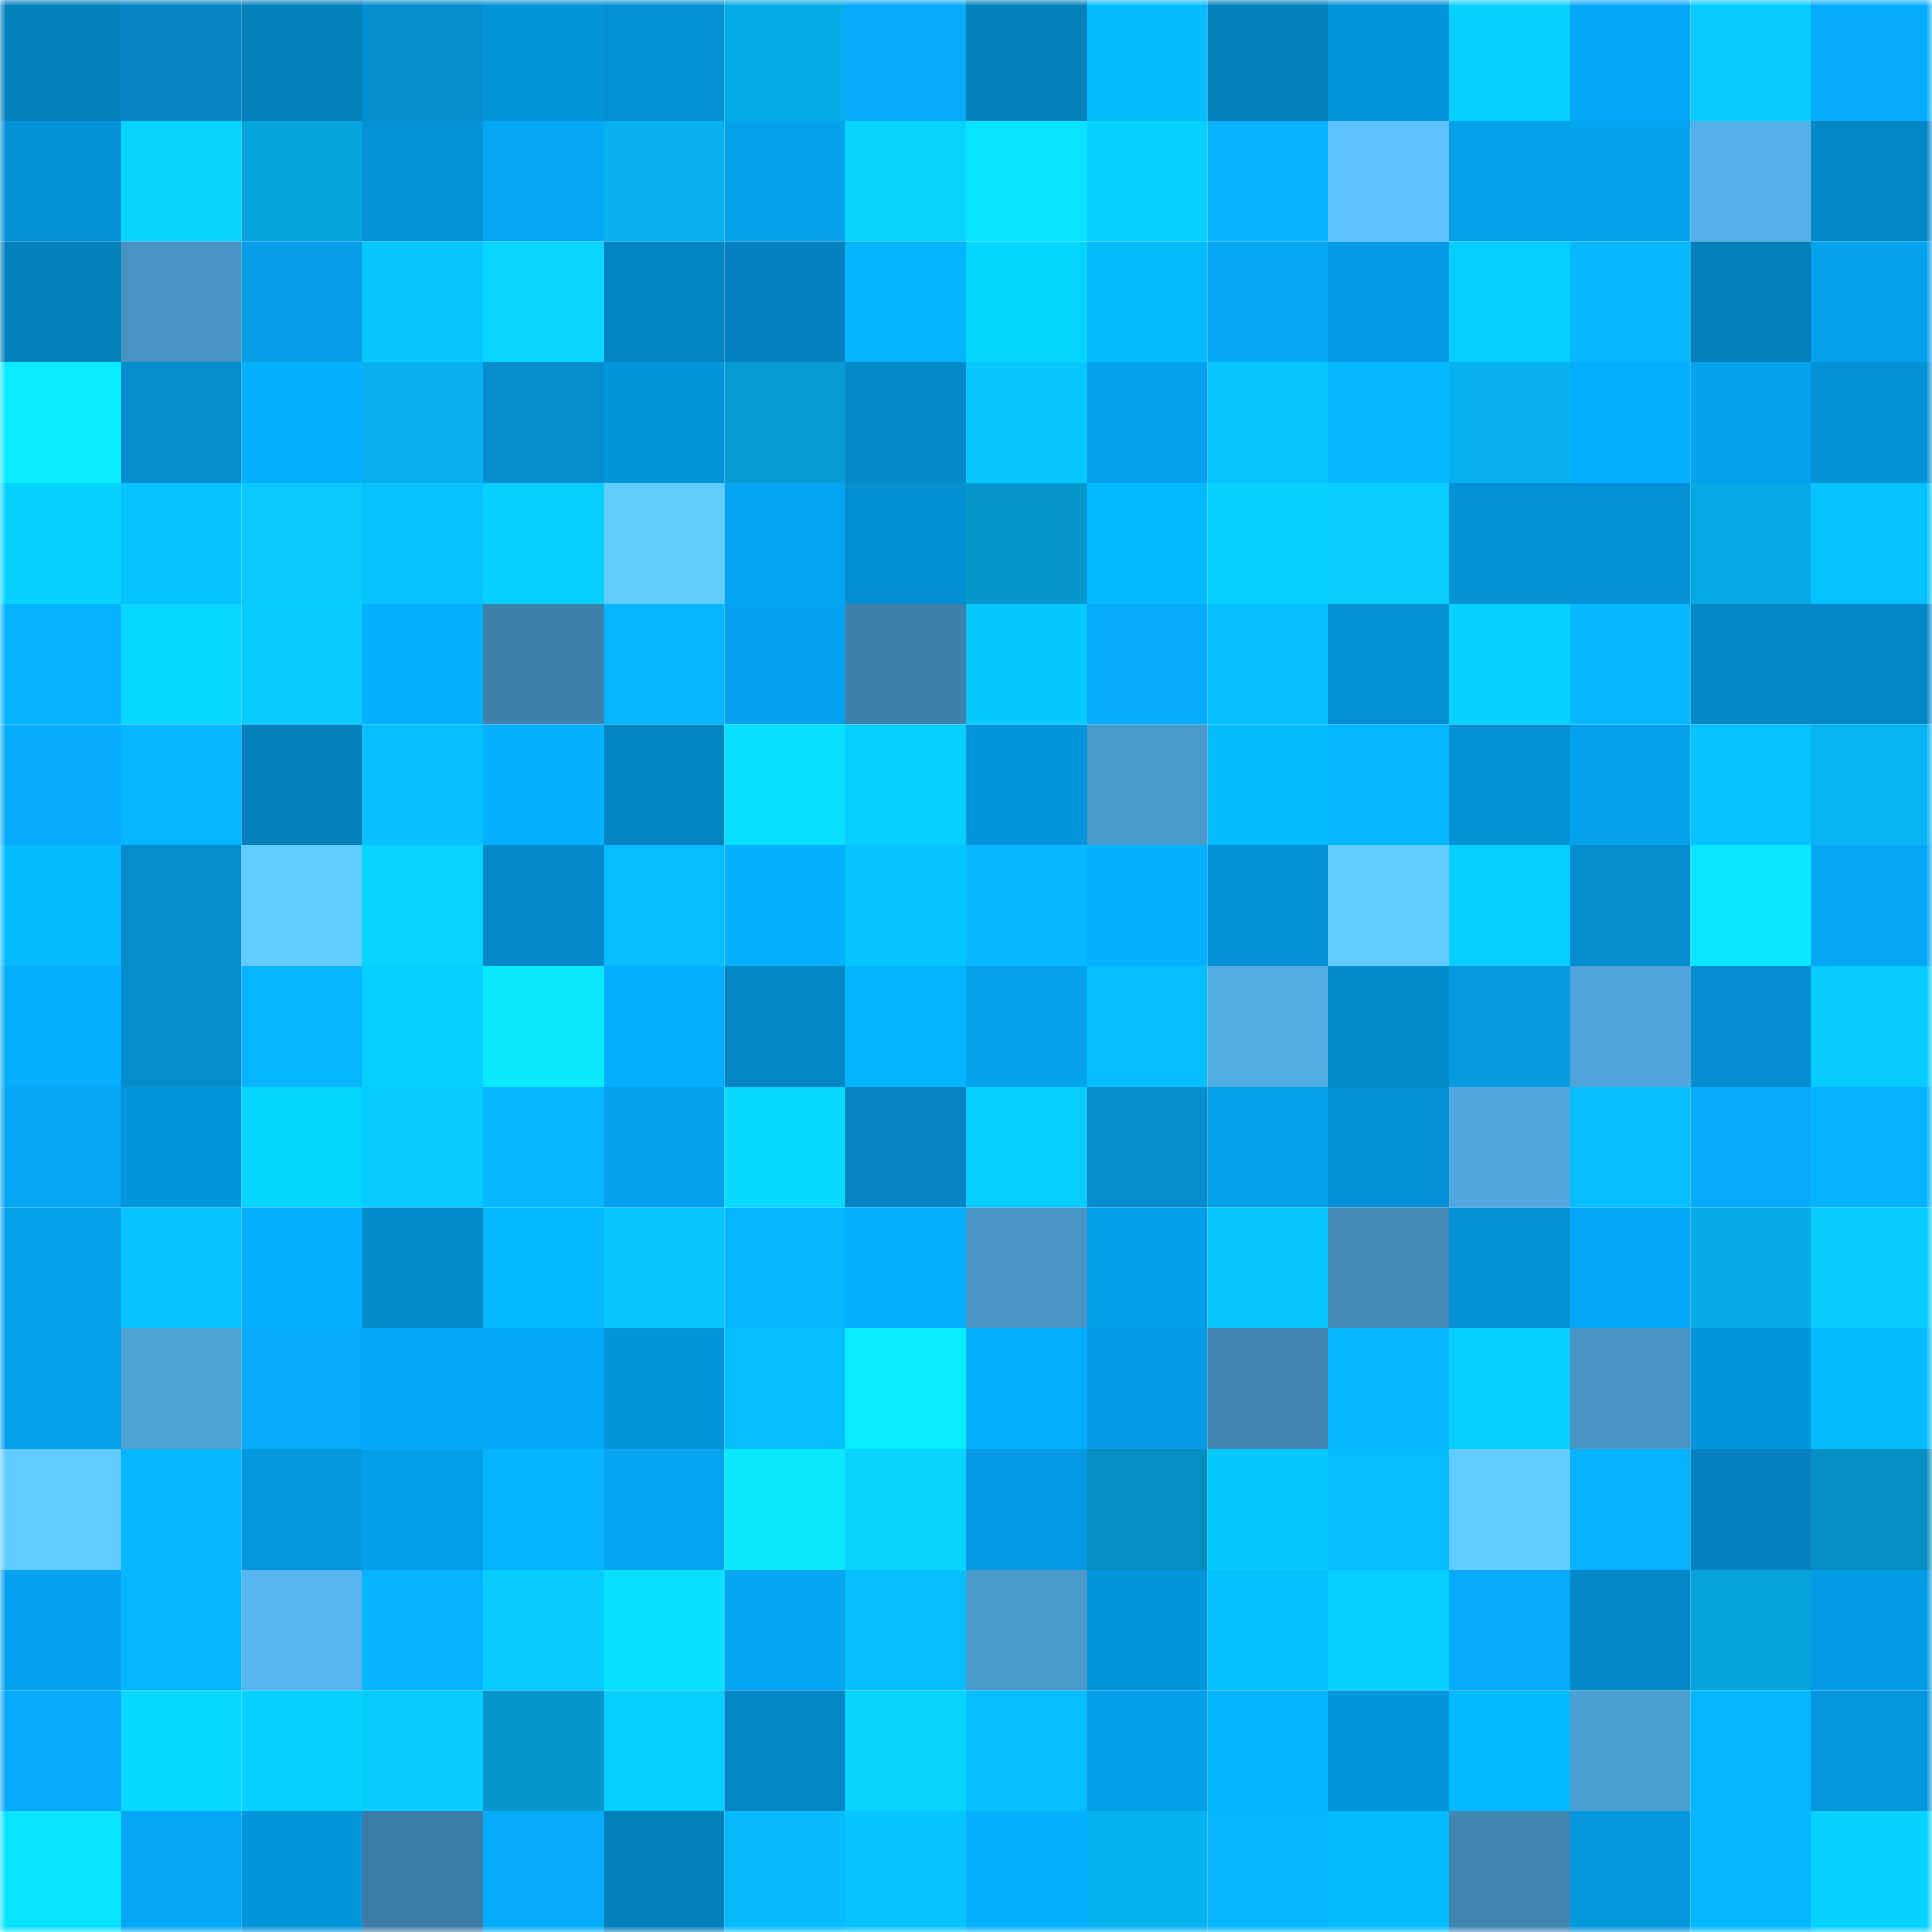 <svg viewBox="0 0 160 160" fill="none" role="img" xmlns="http://www.w3.org/2000/svg" width="240" height="240" name="ens%2Cdiego.tueme.eth"><mask id="337219839" mask-type="alpha" maskUnits="userSpaceOnUse" x="0" y="0" width="160" height="160"><rect width="160" height="160" fill="#FFFFFF"></rect></mask><g mask="url(#337219839)"><rect x="0" y="0" width="10" height="10" fill="#0480bc"></rect><rect x="10" y="0" width="10" height="10" fill="#0484c1"></rect><rect x="20" y="0" width="10" height="10" fill="#0480bc"></rect><rect x="30" y="0" width="10" height="10" fill="#048ed0"></rect><rect x="40" y="0" width="10" height="10" fill="#0494d9"></rect><rect x="50" y="0" width="10" height="10" fill="#0490d3"></rect><rect x="60" y="0" width="10" height="10" fill="#06acea"></rect><rect x="70" y="0" width="10" height="10" fill="#05aaf9"></rect><rect x="80" y="0" width="10" height="10" fill="#0480bc"></rect><rect x="90" y="0" width="10" height="10" fill="#06bcff"></rect><rect x="100" y="0" width="10" height="10" fill="#0480bc"></rect><rect x="110" y="0" width="10" height="10" fill="#0496dc"></rect><rect x="120" y="0" width="10" height="10" fill="#08d1ff"></rect><rect x="130" y="0" width="10" height="10" fill="#05a8f6"></rect><rect x="140" y="0" width="10" height="10" fill="#06cbff"></rect><rect x="150" y="0" width="10" height="10" fill="#05acfd"></rect><rect x="0" y="10" width="10" height="10" fill="#0492d6"></rect><rect x="10" y="10" width="10" height="10" fill="#06d4ff"></rect><rect x="20" y="10" width="10" height="10" fill="#06a4df"></rect><rect x="30" y="10" width="10" height="10" fill="#0493d8"></rect><rect x="40" y="10" width="10" height="10" fill="#05a6f4"></rect><rect x="50" y="10" width="10" height="10" fill="#07b0ef"></rect><rect x="60" y="10" width="10" height="10" fill="#05a1ec"></rect><rect x="70" y="10" width="10" height="10" fill="#06d4ff"></rect><rect x="80" y="10" width="10" height="10" fill="#08e3ff"></rect><rect x="90" y="10" width="10" height="10" fill="#06d1ff"></rect><rect x="100" y="10" width="10" height="10" fill="#05b3ff"></rect><rect x="110" y="10" width="10" height="10" fill="#5dc2ff"></rect><rect x="120" y="10" width="10" height="10" fill="#059fea"></rect><rect x="130" y="10" width="10" height="10" fill="#05a2ee"></rect><rect x="140" y="10" width="10" height="10" fill="#54b0e8"></rect><rect x="150" y="10" width="10" height="10" fill="#0487c6"></rect><rect x="0" y="20" width="10" height="10" fill="#0480bc"></rect><rect x="10" y="20" width="10" height="10" fill="#4794c3"></rect><rect x="20" y="20" width="10" height="10" fill="#059de6"></rect><rect x="30" y="20" width="10" height="10" fill="#06c8ff"></rect><rect x="40" y="20" width="10" height="10" fill="#08d6ff"></rect><rect x="50" y="20" width="10" height="10" fill="#0485c3"></rect><rect x="60" y="20" width="10" height="10" fill="#0481be"></rect><rect x="70" y="20" width="10" height="10" fill="#05b4ff"></rect><rect x="80" y="20" width="10" height="10" fill="#06d5ff"></rect><rect x="90" y="20" width="10" height="10" fill="#06bcff"></rect><rect x="100" y="20" width="10" height="10" fill="#05a6f4"></rect><rect x="110" y="20" width="10" height="10" fill="#059be4"></rect><rect x="120" y="20" width="10" height="10" fill="#06cfff"></rect><rect x="130" y="20" width="10" height="10" fill="#05b8ff"></rect><rect x="140" y="20" width="10" height="10" fill="#0480bc"></rect><rect x="150" y="20" width="10" height="10" fill="#05a2ee"></rect><rect x="0" y="30" width="10" height="10" fill="#09ebff"></rect><rect x="10" y="30" width="10" height="10" fill="#048ccd"></rect><rect x="20" y="30" width="10" height="10" fill="#05b1ff"></rect><rect x="30" y="30" width="10" height="10" fill="#07b1f0"></rect><rect x="40" y="30" width="10" height="10" fill="#048dcf"></rect><rect x="50" y="30" width="10" height="10" fill="#0495db"></rect><rect x="60" y="30" width="10" height="10" fill="#069dd5"></rect><rect x="70" y="30" width="10" height="10" fill="#048aca"></rect><rect x="80" y="30" width="10" height="10" fill="#06c8ff"></rect><rect x="90" y="30" width="10" height="10" fill="#05a1ed"></rect><rect x="100" y="30" width="10" height="10" fill="#06c5ff"></rect><rect x="110" y="30" width="10" height="10" fill="#05b8ff"></rect><rect x="120" y="30" width="10" height="10" fill="#07b1f1"></rect><rect x="130" y="30" width="10" height="10" fill="#05adfe"></rect><rect x="140" y="30" width="10" height="10" fill="#05a2ee"></rect><rect x="150" y="30" width="10" height="10" fill="#0492d6"></rect><rect x="0" y="40" width="10" height="10" fill="#06d2ff"></rect><rect x="10" y="40" width="10" height="10" fill="#06c3ff"></rect><rect x="20" y="40" width="10" height="10" fill="#08caff"></rect><rect x="30" y="40" width="10" height="10" fill="#06c3ff"></rect><rect x="40" y="40" width="10" height="10" fill="#06cfff"></rect><rect x="50" y="40" width="10" height="10" fill="#62ccff"></rect><rect x="60" y="40" width="10" height="10" fill="#05a4f1"></rect><rect x="70" y="40" width="10" height="10" fill="#048fd2"></rect><rect x="80" y="40" width="10" height="10" fill="#0697cc"></rect><rect x="90" y="40" width="10" height="10" fill="#05b9ff"></rect><rect x="100" y="40" width="10" height="10" fill="#06d1ff"></rect><rect x="110" y="40" width="10" height="10" fill="#08cfff"></rect><rect x="120" y="40" width="10" height="10" fill="#0492d6"></rect><rect x="130" y="40" width="10" height="10" fill="#0492d7"></rect><rect x="140" y="40" width="10" height="10" fill="#06a9e5"></rect><rect x="150" y="40" width="10" height="10" fill="#06c2ff"></rect><rect x="0" y="50" width="10" height="10" fill="#05b2ff"></rect><rect x="10" y="50" width="10" height="10" fill="#08d8ff"></rect><rect x="20" y="50" width="10" height="10" fill="#06ccff"></rect><rect x="30" y="50" width="10" height="10" fill="#05aeff"></rect><rect x="40" y="50" width="10" height="10" fill="#3e82ab"></rect><rect x="50" y="50" width="10" height="10" fill="#05b5ff"></rect><rect x="60" y="50" width="10" height="10" fill="#05a3ef"></rect><rect x="70" y="50" width="10" height="10" fill="#3e82ac"></rect><rect x="80" y="50" width="10" height="10" fill="#06caff"></rect><rect x="90" y="50" width="10" height="10" fill="#05acfc"></rect><rect x="100" y="50" width="10" height="10" fill="#07c0ff"></rect><rect x="110" y="50" width="10" height="10" fill="#0490d4"></rect><rect x="120" y="50" width="10" height="10" fill="#06d2ff"></rect><rect x="130" y="50" width="10" height="10" fill="#05b8ff"></rect><rect x="140" y="50" width="10" height="10" fill="#0488c8"></rect><rect x="150" y="50" width="10" height="10" fill="#0487c6"></rect><rect x="0" y="60" width="10" height="10" fill="#05acfd"></rect><rect x="10" y="60" width="10" height="10" fill="#05b6ff"></rect><rect x="20" y="60" width="10" height="10" fill="#0480bc"></rect><rect x="30" y="60" width="10" height="10" fill="#06c0ff"></rect><rect x="40" y="60" width="10" height="10" fill="#05b0ff"></rect><rect x="50" y="60" width="10" height="10" fill="#0485c3"></rect><rect x="60" y="60" width="10" height="10" fill="#08e0ff"></rect><rect x="70" y="60" width="10" height="10" fill="#06cfff"></rect><rect x="80" y="60" width="10" height="10" fill="#0496dc"></rect><rect x="90" y="60" width="10" height="10" fill="#4999ca"></rect><rect x="100" y="60" width="10" height="10" fill="#06bcff"></rect><rect x="110" y="60" width="10" height="10" fill="#05b6ff"></rect><rect x="120" y="60" width="10" height="10" fill="#0491d5"></rect><rect x="130" y="60" width="10" height="10" fill="#05a2ee"></rect><rect x="140" y="60" width="10" height="10" fill="#06c2ff"></rect><rect x="150" y="60" width="10" height="10" fill="#07b3f2"></rect><rect x="0" y="70" width="10" height="10" fill="#06bbff"></rect><rect x="10" y="70" width="10" height="10" fill="#048ccd"></rect><rect x="20" y="70" width="10" height="10" fill="#61cbff"></rect><rect x="30" y="70" width="10" height="10" fill="#06d3ff"></rect><rect x="40" y="70" width="10" height="10" fill="#0489ca"></rect><rect x="50" y="70" width="10" height="10" fill="#07bcff"></rect><rect x="60" y="70" width="10" height="10" fill="#05b0ff"></rect><rect x="70" y="70" width="10" height="10" fill="#06c4ff"></rect><rect x="80" y="70" width="10" height="10" fill="#05b8ff"></rect><rect x="90" y="70" width="10" height="10" fill="#05b1ff"></rect><rect x="100" y="70" width="10" height="10" fill="#0491d5"></rect><rect x="110" y="70" width="10" height="10" fill="#61caff"></rect><rect x="120" y="70" width="10" height="10" fill="#06cfff"></rect><rect x="130" y="70" width="10" height="10" fill="#048dcf"></rect><rect x="140" y="70" width="10" height="10" fill="#09e6ff"></rect><rect x="150" y="70" width="10" height="10" fill="#05a7f5"></rect><rect x="0" y="80" width="10" height="10" fill="#05aeff"></rect><rect x="10" y="80" width="10" height="10" fill="#048ccd"></rect><rect x="20" y="80" width="10" height="10" fill="#05b5ff"></rect><rect x="30" y="80" width="10" height="10" fill="#06ceff"></rect><rect x="40" y="80" width="10" height="10" fill="#09eaff"></rect><rect x="50" y="80" width="10" height="10" fill="#05afff"></rect><rect x="60" y="80" width="10" height="10" fill="#0486c5"></rect><rect x="70" y="80" width="10" height="10" fill="#05b4ff"></rect><rect x="80" y="80" width="10" height="10" fill="#05a2ee"></rect><rect x="90" y="80" width="10" height="10" fill="#06beff"></rect><rect x="100" y="80" width="10" height="10" fill="#53aee6"></rect><rect x="110" y="80" width="10" height="10" fill="#048bcc"></rect><rect x="120" y="80" width="10" height="10" fill="#059ae2"></rect><rect x="130" y="80" width="10" height="10" fill="#4fa5da"></rect><rect x="140" y="80" width="10" height="10" fill="#048ed1"></rect><rect x="150" y="80" width="10" height="10" fill="#06ccff"></rect><rect x="0" y="90" width="10" height="10" fill="#05a6f4"></rect><rect x="10" y="90" width="10" height="10" fill="#0496dd"></rect><rect x="20" y="90" width="10" height="10" fill="#06d5ff"></rect><rect x="30" y="90" width="10" height="10" fill="#06cbff"></rect><rect x="40" y="90" width="10" height="10" fill="#05b7ff"></rect><rect x="50" y="90" width="10" height="10" fill="#05a0eb"></rect><rect x="60" y="90" width="10" height="10" fill="#08daff"></rect><rect x="70" y="90" width="10" height="10" fill="#0484c2"></rect><rect x="80" y="90" width="10" height="10" fill="#06ceff"></rect><rect x="90" y="90" width="10" height="10" fill="#048ccd"></rect><rect x="100" y="90" width="10" height="10" fill="#059fea"></rect><rect x="110" y="90" width="10" height="10" fill="#0490d4"></rect><rect x="120" y="90" width="10" height="10" fill="#51a9e0"></rect><rect x="130" y="90" width="10" height="10" fill="#06bdff"></rect><rect x="140" y="90" width="10" height="10" fill="#05aaf9"></rect><rect x="150" y="90" width="10" height="10" fill="#05b2ff"></rect><rect x="0" y="100" width="10" height="10" fill="#059fea"></rect><rect x="10" y="100" width="10" height="10" fill="#06c3ff"></rect><rect x="20" y="100" width="10" height="10" fill="#05aeff"></rect><rect x="30" y="100" width="10" height="10" fill="#048bcc"></rect><rect x="40" y="100" width="10" height="10" fill="#05b9ff"></rect><rect x="50" y="100" width="10" height="10" fill="#06c5ff"></rect><rect x="60" y="100" width="10" height="10" fill="#05b5ff"></rect><rect x="70" y="100" width="10" height="10" fill="#05afff"></rect><rect x="80" y="100" width="10" height="10" fill="#4997c8"></rect><rect x="90" y="100" width="10" height="10" fill="#059ee9"></rect><rect x="100" y="100" width="10" height="10" fill="#06c5ff"></rect><rect x="110" y="100" width="10" height="10" fill="#438bb8"></rect><rect x="120" y="100" width="10" height="10" fill="#0491d5"></rect><rect x="130" y="100" width="10" height="10" fill="#05a8f6"></rect><rect x="140" y="100" width="10" height="10" fill="#06abe8"></rect><rect x="150" y="100" width="10" height="10" fill="#06ccff"></rect><rect x="0" y="110" width="10" height="10" fill="#05a0eb"></rect><rect x="10" y="110" width="10" height="10" fill="#4da1d5"></rect><rect x="20" y="110" width="10" height="10" fill="#05aafa"></rect><rect x="30" y="110" width="10" height="10" fill="#05a8f7"></rect><rect x="40" y="110" width="10" height="10" fill="#05a8f7"></rect><rect x="50" y="110" width="10" height="10" fill="#0495db"></rect><rect x="60" y="110" width="10" height="10" fill="#06c0ff"></rect><rect x="70" y="110" width="10" height="10" fill="#09ebff"></rect><rect x="80" y="110" width="10" height="10" fill="#05aeff"></rect><rect x="90" y="110" width="10" height="10" fill="#059ce5"></rect><rect x="100" y="110" width="10" height="10" fill="#4187b2"></rect><rect x="110" y="110" width="10" height="10" fill="#05b8ff"></rect><rect x="120" y="110" width="10" height="10" fill="#06ceff"></rect><rect x="130" y="110" width="10" height="10" fill="#4795c5"></rect><rect x="140" y="110" width="10" height="10" fill="#0496dc"></rect><rect x="150" y="110" width="10" height="10" fill="#06bcff"></rect><rect x="0" y="120" width="10" height="10" fill="#61cbff"></rect><rect x="10" y="120" width="10" height="10" fill="#05b6ff"></rect><rect x="20" y="120" width="10" height="10" fill="#0497de"></rect><rect x="30" y="120" width="10" height="10" fill="#059ee8"></rect><rect x="40" y="120" width="10" height="10" fill="#05b4ff"></rect><rect x="50" y="120" width="10" height="10" fill="#05a5f2"></rect><rect x="60" y="120" width="10" height="10" fill="#09eaff"></rect><rect x="70" y="120" width="10" height="10" fill="#06d4ff"></rect><rect x="80" y="120" width="10" height="10" fill="#059be4"></rect><rect x="90" y="120" width="10" height="10" fill="#058ec1"></rect><rect x="100" y="120" width="10" height="10" fill="#06caff"></rect><rect x="110" y="120" width="10" height="10" fill="#06beff"></rect><rect x="120" y="120" width="10" height="10" fill="#61ccff"></rect><rect x="130" y="120" width="10" height="10" fill="#05b2ff"></rect><rect x="140" y="120" width="10" height="10" fill="#0482bf"></rect><rect x="150" y="120" width="10" height="10" fill="#058fc2"></rect><rect x="0" y="130" width="10" height="10" fill="#05a3ef"></rect><rect x="10" y="130" width="10" height="10" fill="#05b6ff"></rect><rect x="20" y="130" width="10" height="10" fill="#57b5ef"></rect><rect x="30" y="130" width="10" height="10" fill="#05b3ff"></rect><rect x="40" y="130" width="10" height="10" fill="#06ccff"></rect><rect x="50" y="130" width="10" height="10" fill="#08e0ff"></rect><rect x="60" y="130" width="10" height="10" fill="#05a5f2"></rect><rect x="70" y="130" width="10" height="10" fill="#06bfff"></rect><rect x="80" y="130" width="10" height="10" fill="#4999cb"></rect><rect x="90" y="130" width="10" height="10" fill="#0496dd"></rect><rect x="100" y="130" width="10" height="10" fill="#06c1ff"></rect><rect x="110" y="130" width="10" height="10" fill="#06d0ff"></rect><rect x="120" y="130" width="10" height="10" fill="#05acfd"></rect><rect x="130" y="130" width="10" height="10" fill="#0488c7"></rect><rect x="140" y="130" width="10" height="10" fill="#06a3dd"></rect><rect x="150" y="130" width="10" height="10" fill="#059ce6"></rect><rect x="0" y="140" width="10" height="10" fill="#05aafa"></rect><rect x="10" y="140" width="10" height="10" fill="#08d8ff"></rect><rect x="20" y="140" width="10" height="10" fill="#06d2ff"></rect><rect x="30" y="140" width="10" height="10" fill="#06cbff"></rect><rect x="40" y="140" width="10" height="10" fill="#0697cd"></rect><rect x="50" y="140" width="10" height="10" fill="#06d0ff"></rect><rect x="60" y="140" width="10" height="10" fill="#0485c4"></rect><rect x="70" y="140" width="10" height="10" fill="#06d4ff"></rect><rect x="80" y="140" width="10" height="10" fill="#06bdff"></rect><rect x="90" y="140" width="10" height="10" fill="#059ee9"></rect><rect x="100" y="140" width="10" height="10" fill="#05b4ff"></rect><rect x="110" y="140" width="10" height="10" fill="#0496dc"></rect><rect x="120" y="140" width="10" height="10" fill="#05b9ff"></rect><rect x="130" y="140" width="10" height="10" fill="#4c9fd3"></rect><rect x="140" y="140" width="10" height="10" fill="#05b5ff"></rect><rect x="150" y="140" width="10" height="10" fill="#0497de"></rect><rect x="0" y="150" width="10" height="10" fill="#08e3ff"></rect><rect x="10" y="150" width="10" height="10" fill="#05a6f4"></rect><rect x="20" y="150" width="10" height="10" fill="#0496dc"></rect><rect x="30" y="150" width="10" height="10" fill="#3c7ea7"></rect><rect x="40" y="150" width="10" height="10" fill="#05acfc"></rect><rect x="50" y="150" width="10" height="10" fill="#0480bc"></rect><rect x="60" y="150" width="10" height="10" fill="#07bbfe"></rect><rect x="70" y="150" width="10" height="10" fill="#06c4ff"></rect><rect x="80" y="150" width="10" height="10" fill="#05b1ff"></rect><rect x="90" y="150" width="10" height="10" fill="#07b2f1"></rect><rect x="100" y="150" width="10" height="10" fill="#05b6ff"></rect><rect x="110" y="150" width="10" height="10" fill="#05bbff"></rect><rect x="120" y="150" width="10" height="10" fill="#4187b2"></rect><rect x="130" y="150" width="10" height="10" fill="#0498df"></rect><rect x="140" y="150" width="10" height="10" fill="#05b7ff"></rect><rect x="150" y="150" width="10" height="10" fill="#06d2ff"></rect></g></svg>